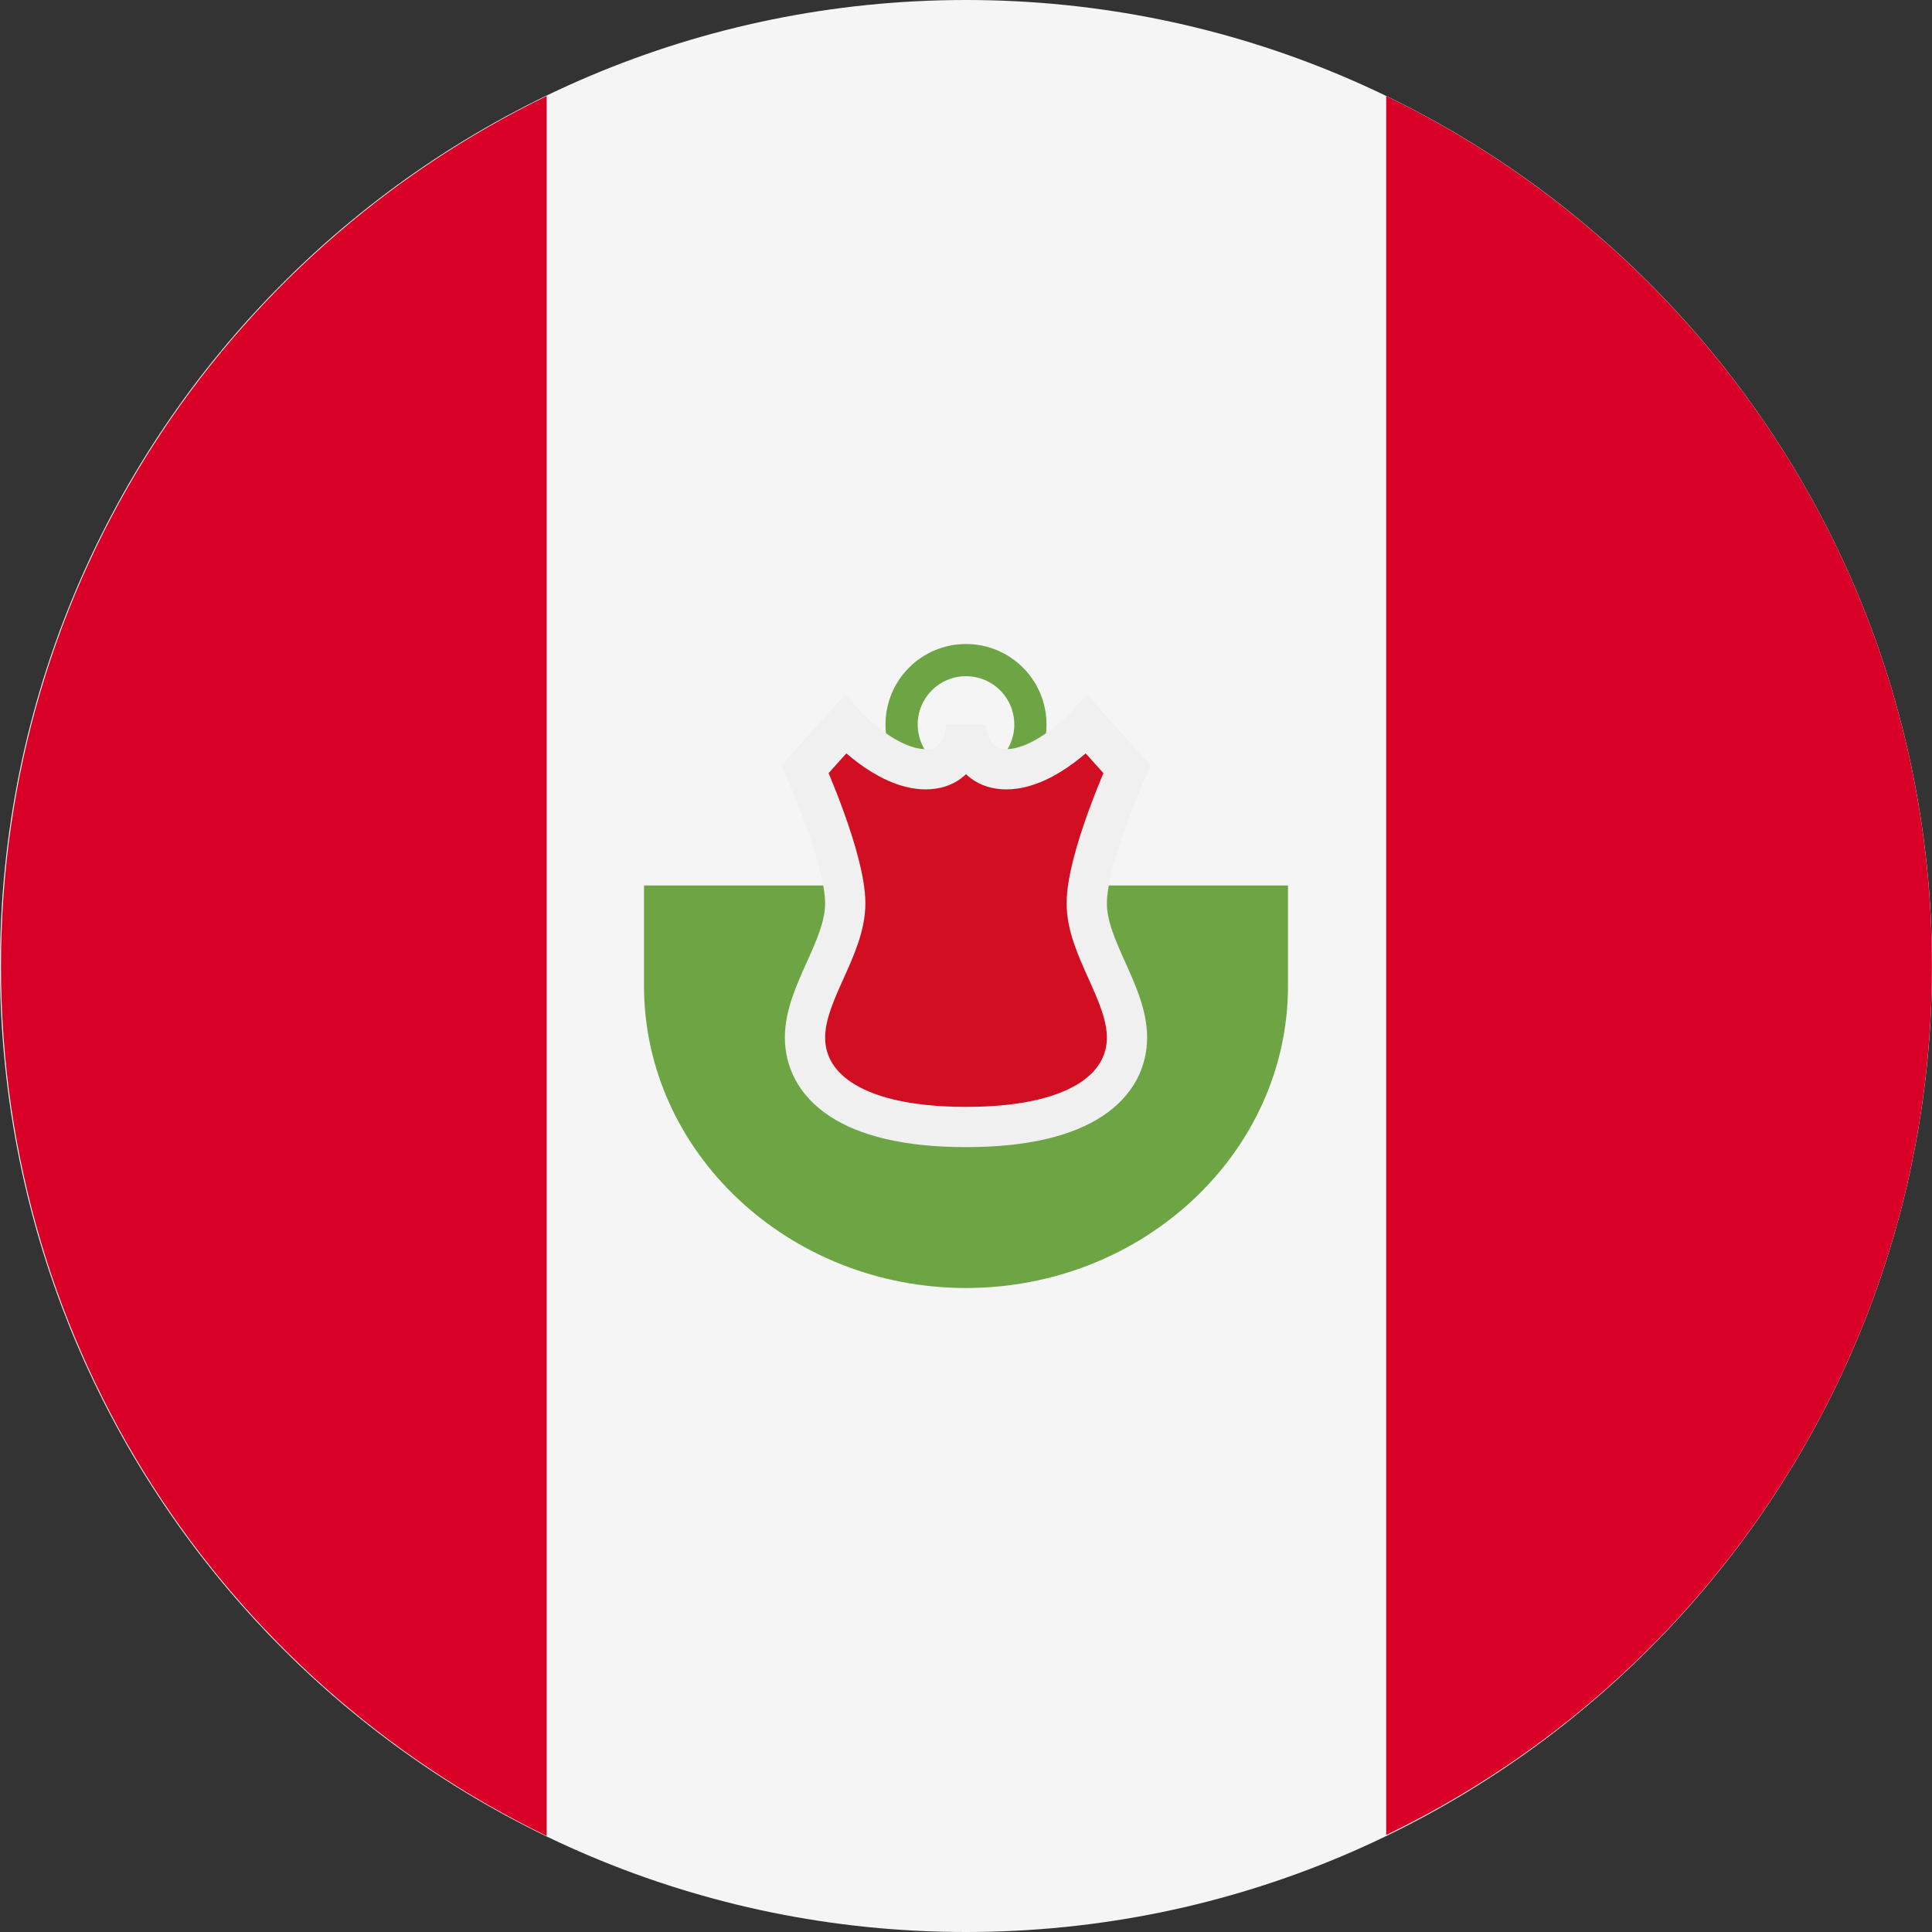 <svg width="24" height="24" viewBox="0 0 24 24" fill="none" xmlns="http://www.w3.org/2000/svg">
<rect x="0" y="0" width="24" height="24" fill="#333333" stroke="none"/>
<path d="M12 24C18.627 24 24 18.627 24 12C24 5.373 18.627 0 12 0C5.373 0 0 5.373 0 12C0 18.627 5.373 24 12 24Z" fill="#F5F5F5"/>
<path d="M23.999 12C23.999 7.24 21.235 3.142 17.22 1.193V22.795C21.235 20.858 23.999 16.76 23.999 12Z" fill="#D80027"/>
<path d="M0.012 12C0.012 16.76 2.776 20.858 6.791 22.807V1.193C2.776 3.142 0.012 7.24 0.012 12Z" fill="#D80027"/>
<circle cx="12" cy="9" r="0.8" stroke="#6DA544" stroke-width="0.4"/>
<path d="M8 12.246C8 14.314 9.796 16 12 16C14.204 16 16 14.314 16 12.246V11H8V12.246Z" fill="#6DA544"/>
<path d="M10 9.556L10.5 9C10.5 9 11 9.556 11.5 9.556C12 9.556 12 9 12 9C12 9 12 9.556 12.5 9.556C13 9.556 13.5 9 13.5 9L14 9.556C14 9.556 13.5 10.667 13.5 11.222C13.5 11.778 14 12.333 14 12.889C14 13.444 13.5 14 12 14C10.5 14 10 13.444 10 12.889C10 12.333 10.5 11.778 10.5 11.222C10.5 10.667 10 9.556 10 9.556Z" fill="#D20F22" stroke="#F0F0F0" stroke-width="0.5"/>
</svg>
